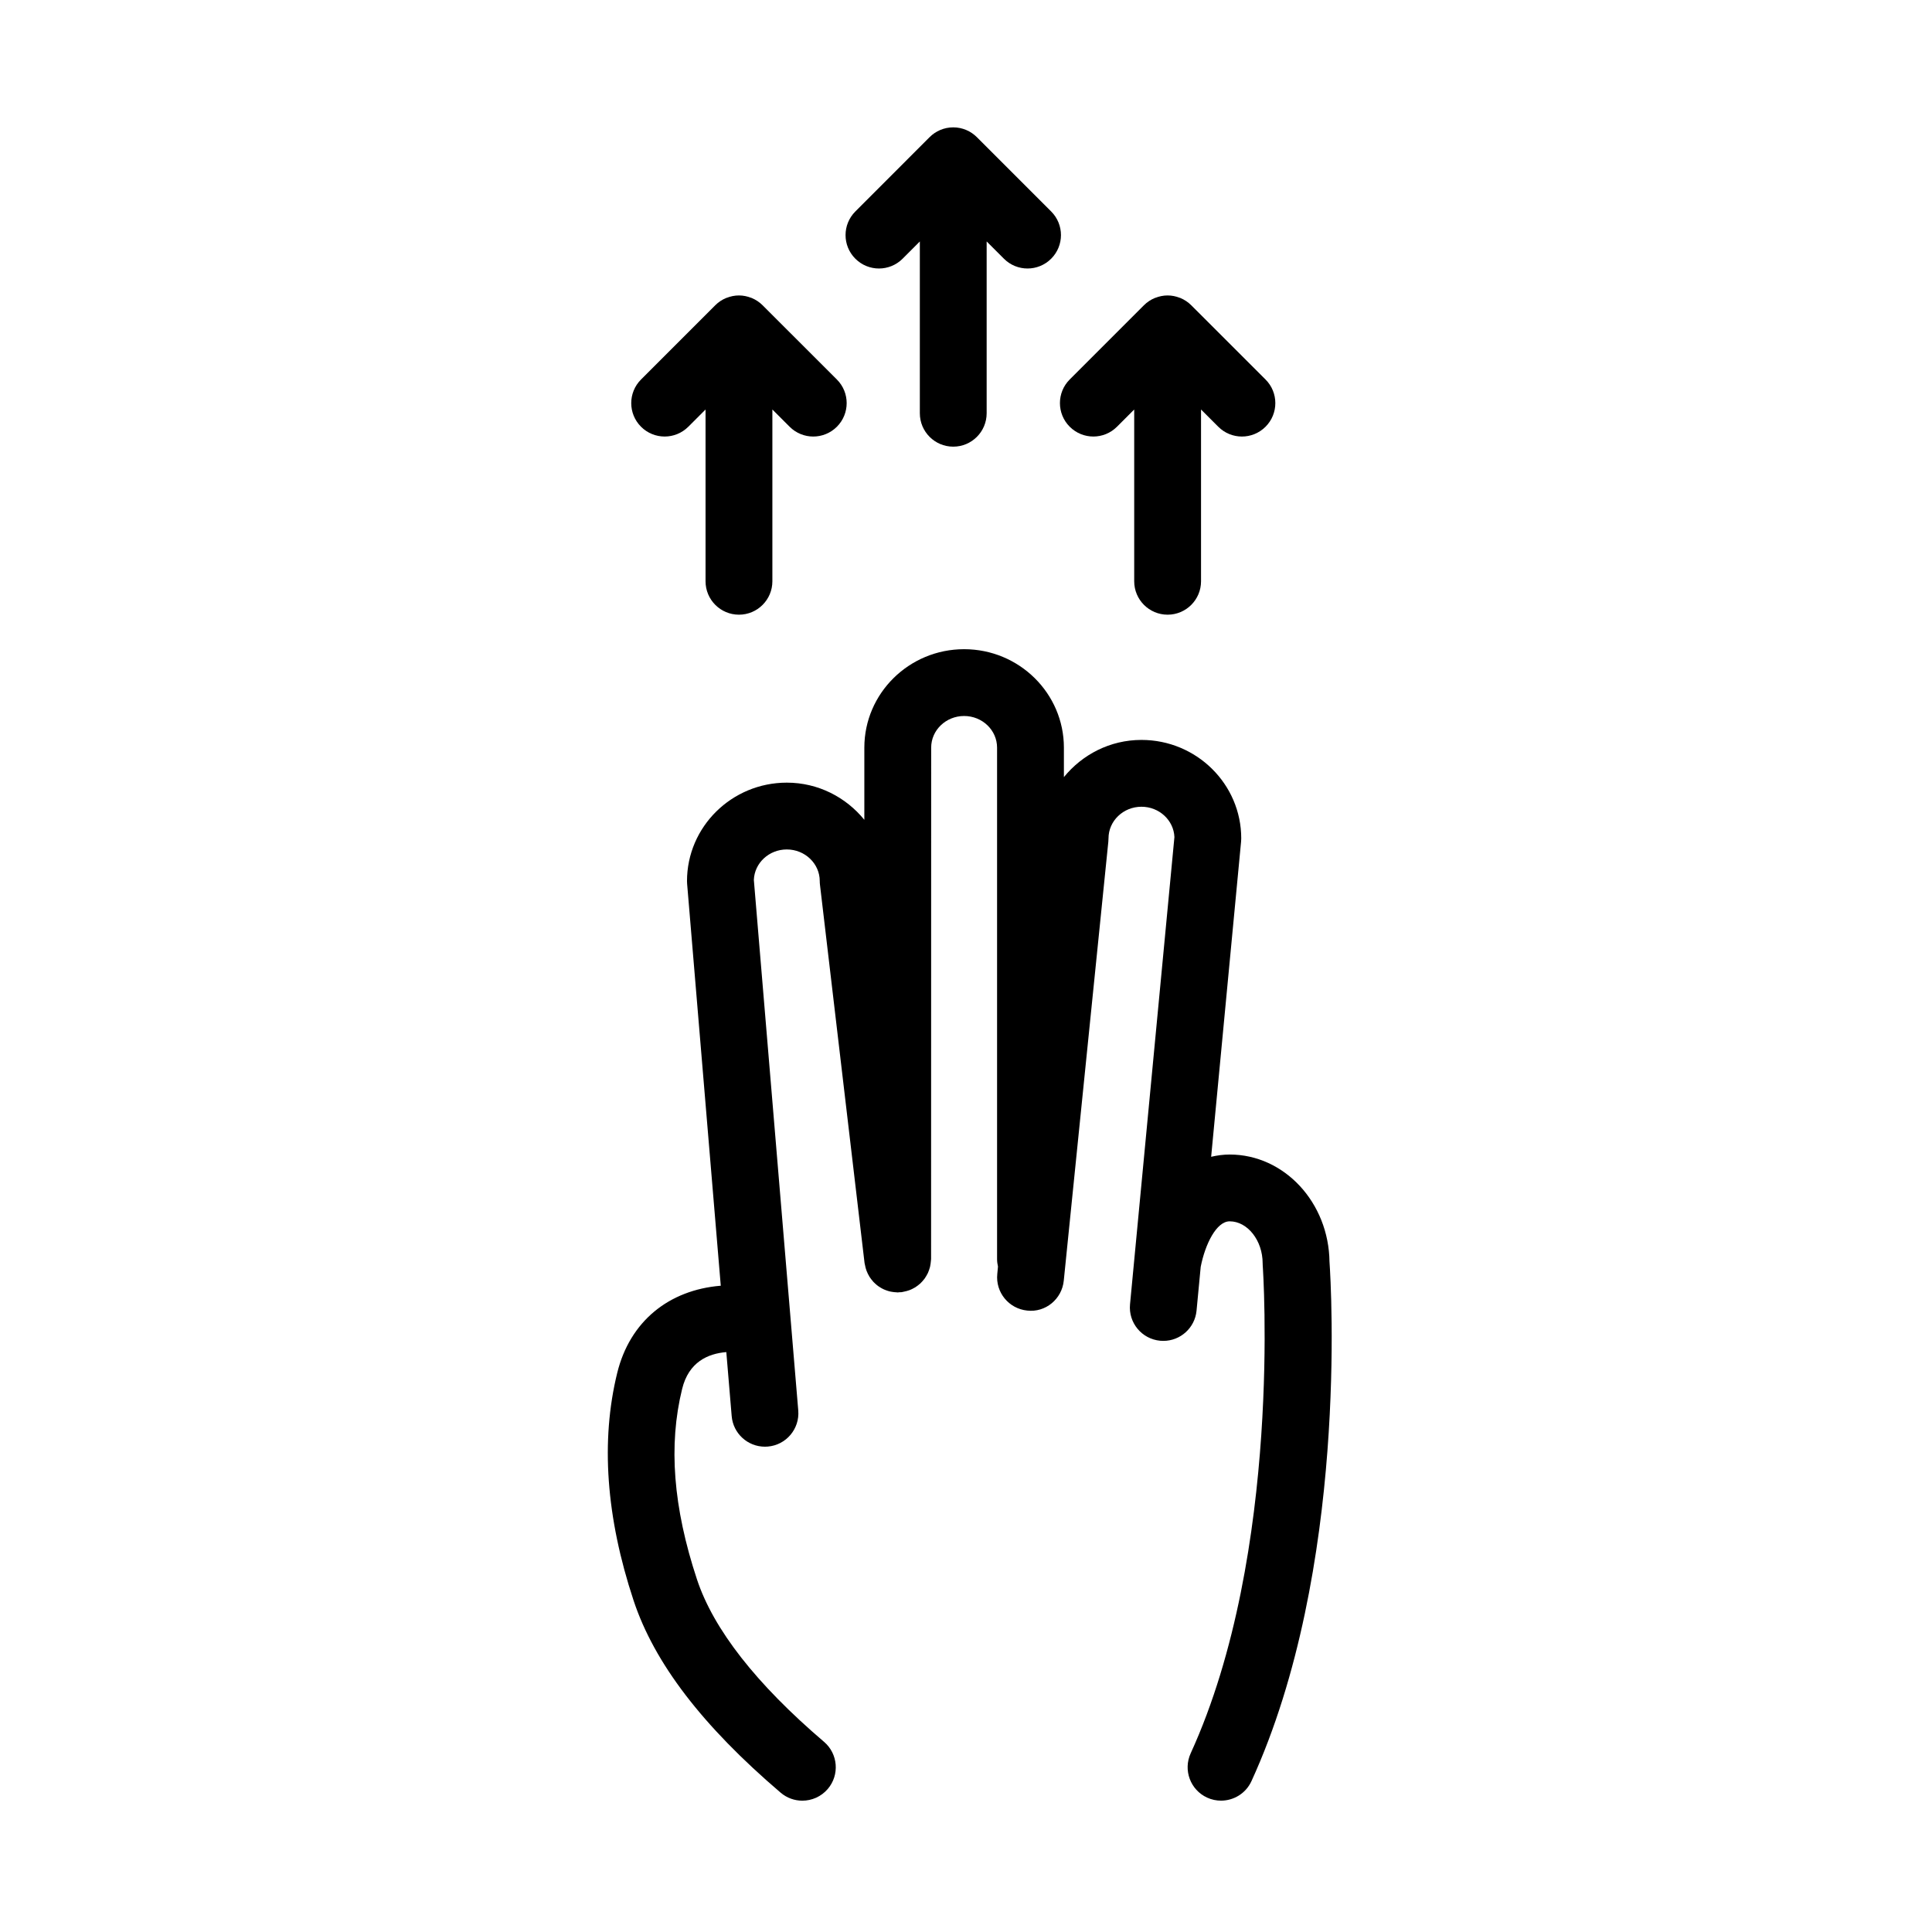 <?xml version="1.0" encoding="UTF-8"?>
<!-- Uploaded to: SVG Repo, www.svgrepo.com, Generator: SVG Repo Mixer Tools -->
<svg fill="#000000" width="800px" height="800px" version="1.1" viewBox="144 144 512 512" xmlns="http://www.w3.org/2000/svg">
 <g>
  <path d="m496.33 478.43c-0.168-15.73-11.969-28.469-26.449-28.469-1.699 0-3.324 0.227-4.914 0.598l7.934-83.543c0.031-0.277 0.039-0.559 0.039-0.836 0-14.391-11.859-26.094-26.449-26.094-8.328 0-15.695 3.891-20.547 9.855v-7.805c0-14.391-11.859-26.094-26.445-26.094s-26.441 11.703-26.441 26.094v19.121c-4.852-5.961-12.219-9.848-20.547-9.848-14.59 0-26.449 11.703-26.449 26.086 0 0.246 0.012 0.5 0.031 0.734l8.918 106.5c-13.742 1.125-24.078 9.418-27.438 23.094-4.422 17.973-2.969 38.258 4.324 60.297 5.481 16.574 18.234 33.246 38.984 50.957 1.668 1.422 3.715 2.121 5.742 2.121 2.504 0 4.992-1.059 6.742-3.102 3.18-3.719 2.731-9.316-0.984-12.488-17.961-15.332-29.293-29.816-33.676-43.047-6.312-19.086-7.602-35.605-3.93-50.5 1.742-7.113 6.82-9.336 11.703-9.742l1.422 16.957c0.383 4.621 4.258 8.113 8.812 8.113 0.246 0 0.504-0.012 0.75-0.031 4.871-0.402 8.488-4.691 8.082-9.559l-11.77-140.61c0.168-4.481 4.016-8.074 8.73-8.074 4.82 0 8.734 3.758 8.734 8.375 0 0.348 0.023 0.695 0.066 1.039l11.809 100.18c0.016 0.121 0.055 0.227 0.074 0.344 0.055 0.324 0.121 0.629 0.207 0.945 0.074 0.266 0.145 0.523 0.246 0.777 0.105 0.277 0.227 0.539 0.352 0.801 0.133 0.266 0.266 0.523 0.422 0.777 0.133 0.215 0.289 0.418 0.438 0.625 0.195 0.262 0.398 0.516 0.613 0.746 0.156 0.168 0.324 0.316 0.492 0.473 0.258 0.238 0.523 0.457 0.805 0.66 0.16 0.117 0.336 0.227 0.516 0.332 0.316 0.195 0.637 0.371 0.973 0.523 0.172 0.086 0.352 0.145 0.535 0.215 0.359 0.133 0.719 0.25 1.094 0.336 0.203 0.047 0.398 0.082 0.598 0.105 0.363 0.059 0.73 0.102 1.102 0.109 0.105 0.004 0.211 0.035 0.316 0.035 0.172 0 0.332-0.047 0.508-0.055 0.176-0.016 0.348 0.012 0.527-0.016 0.117-0.012 0.227-0.055 0.344-0.074 0.316-0.055 0.629-0.121 0.941-0.211 0.266-0.07 0.523-0.141 0.77-0.238 0.289-0.105 0.551-0.23 0.82-0.363 0.25-0.125 0.504-0.258 0.742-0.402 0.238-0.145 0.465-0.316 0.684-0.484 0.23-0.176 0.457-0.352 0.672-0.551 0.203-0.188 0.387-0.395 0.57-0.598 0.191-0.215 0.379-0.43 0.543-0.66 0.168-0.227 0.316-0.469 0.457-0.715 0.145-0.242 0.289-0.488 0.406-0.742 0.117-0.262 0.215-0.523 0.316-0.797 0.102-0.273 0.188-0.543 0.258-0.832 0.07-0.277 0.117-0.555 0.156-0.84 0.047-0.297 0.082-0.594 0.098-0.898 0.004-0.133 0.035-0.258 0.035-0.383l0.023-135.52c0-4.625 3.914-8.383 8.73-8.383s8.734 3.758 8.734 8.383v135.54c0 0.684 0.098 1.352 0.242 1.988l-0.184 1.953c-0.5 4.867 3.047 9.203 7.914 9.703 4.875 0.57 9.211-3.047 9.703-7.914l11.809-116.33c0.031-0.297 0.047-0.594 0.047-0.891 0-4.625 3.918-8.383 8.734-8.383 4.699 0 8.543 3.57 8.734 8.035l-11.766 123.83c-0.465 4.863 3.109 9.191 7.981 9.648 0.281 0.031 0.562 0.039 0.848 0.039 4.516 0 8.367-3.438 8.801-8.016l1.102-11.602c1.188-6.047 4.172-12.066 7.68-12.066 4.734 0 8.734 5.082 8.734 11.098 0 0.223 0.004 0.434 0.023 0.648 0.059 0.754 5.269 75.965-19.098 129.24-2.035 4.453-0.074 9.703 4.367 11.738 1.195 0.551 2.445 0.801 3.68 0.801 3.359 0 6.574-1.918 8.062-5.168 25.68-56.141 21.117-131.34 20.684-137.6z"/>
  <path d="m326.41 257.09 4.566-4.566v45.523c0 4.887 3.965 8.852 8.855 8.852 4.887 0 8.855-3.969 8.855-8.852v-45.527l4.574 4.574c1.727 1.727 3.996 2.594 6.258 2.594 2.266 0 4.527-0.867 6.262-2.594 3.461-3.461 3.461-9.07 0-12.52l-19.695-19.684c-0.82-0.82-1.805-1.473-2.891-1.926-0.051-0.016-0.098-0.023-0.137-0.039-1.004-0.395-2.086-0.629-3.231-0.629s-2.227 0.238-3.231 0.629c-0.051 0.016-0.098 0.023-0.137 0.039-1.094 0.449-2.074 1.102-2.898 1.926l-19.68 19.684c-3.461 3.457-3.461 9.059 0 12.52 3.465 3.457 9.066 3.457 12.527-0.004z"/>
  <path d="m383.2 212.56 4.566-4.566v45.52c0 4.891 3.965 8.855 8.855 8.855 4.887 0 8.852-3.965 8.852-8.855v-45.527l4.578 4.574c1.727 1.734 3.996 2.594 6.258 2.594 2.266 0 4.527-0.863 6.262-2.594 3.461-3.461 3.461-9.059 0-12.52l-19.695-19.695c-1.602-1.602-3.82-2.594-6.258-2.594-2.445 0-4.66 0.992-6.262 2.594l-19.68 19.695c-3.461 3.461-3.461 9.07 0 12.52 3.457 3.461 9.062 3.461 12.523 0z"/>
  <path d="m427.49 257.09c3.461 3.461 9.062 3.461 12.52 0l4.566-4.566v45.523c0 4.887 3.965 8.852 8.855 8.852 4.887 0 8.855-3.969 8.855-8.852v-45.527l4.574 4.574c1.727 1.727 3.996 2.594 6.258 2.594 2.266 0 4.527-0.867 6.262-2.594 3.461-3.461 3.461-9.07 0-12.52l-19.695-19.684c-0.816-0.82-1.805-1.473-2.891-1.926-0.047-0.016-0.098-0.023-0.137-0.039-1.004-0.395-2.086-0.629-3.231-0.629s-2.227 0.238-3.231 0.629c-0.051 0.016-0.098 0.023-0.137 0.039-1.094 0.449-2.074 1.102-2.898 1.926l-19.68 19.684c-3.449 3.449-3.449 9.059 0.008 12.516z"/>
 </g>
</svg>